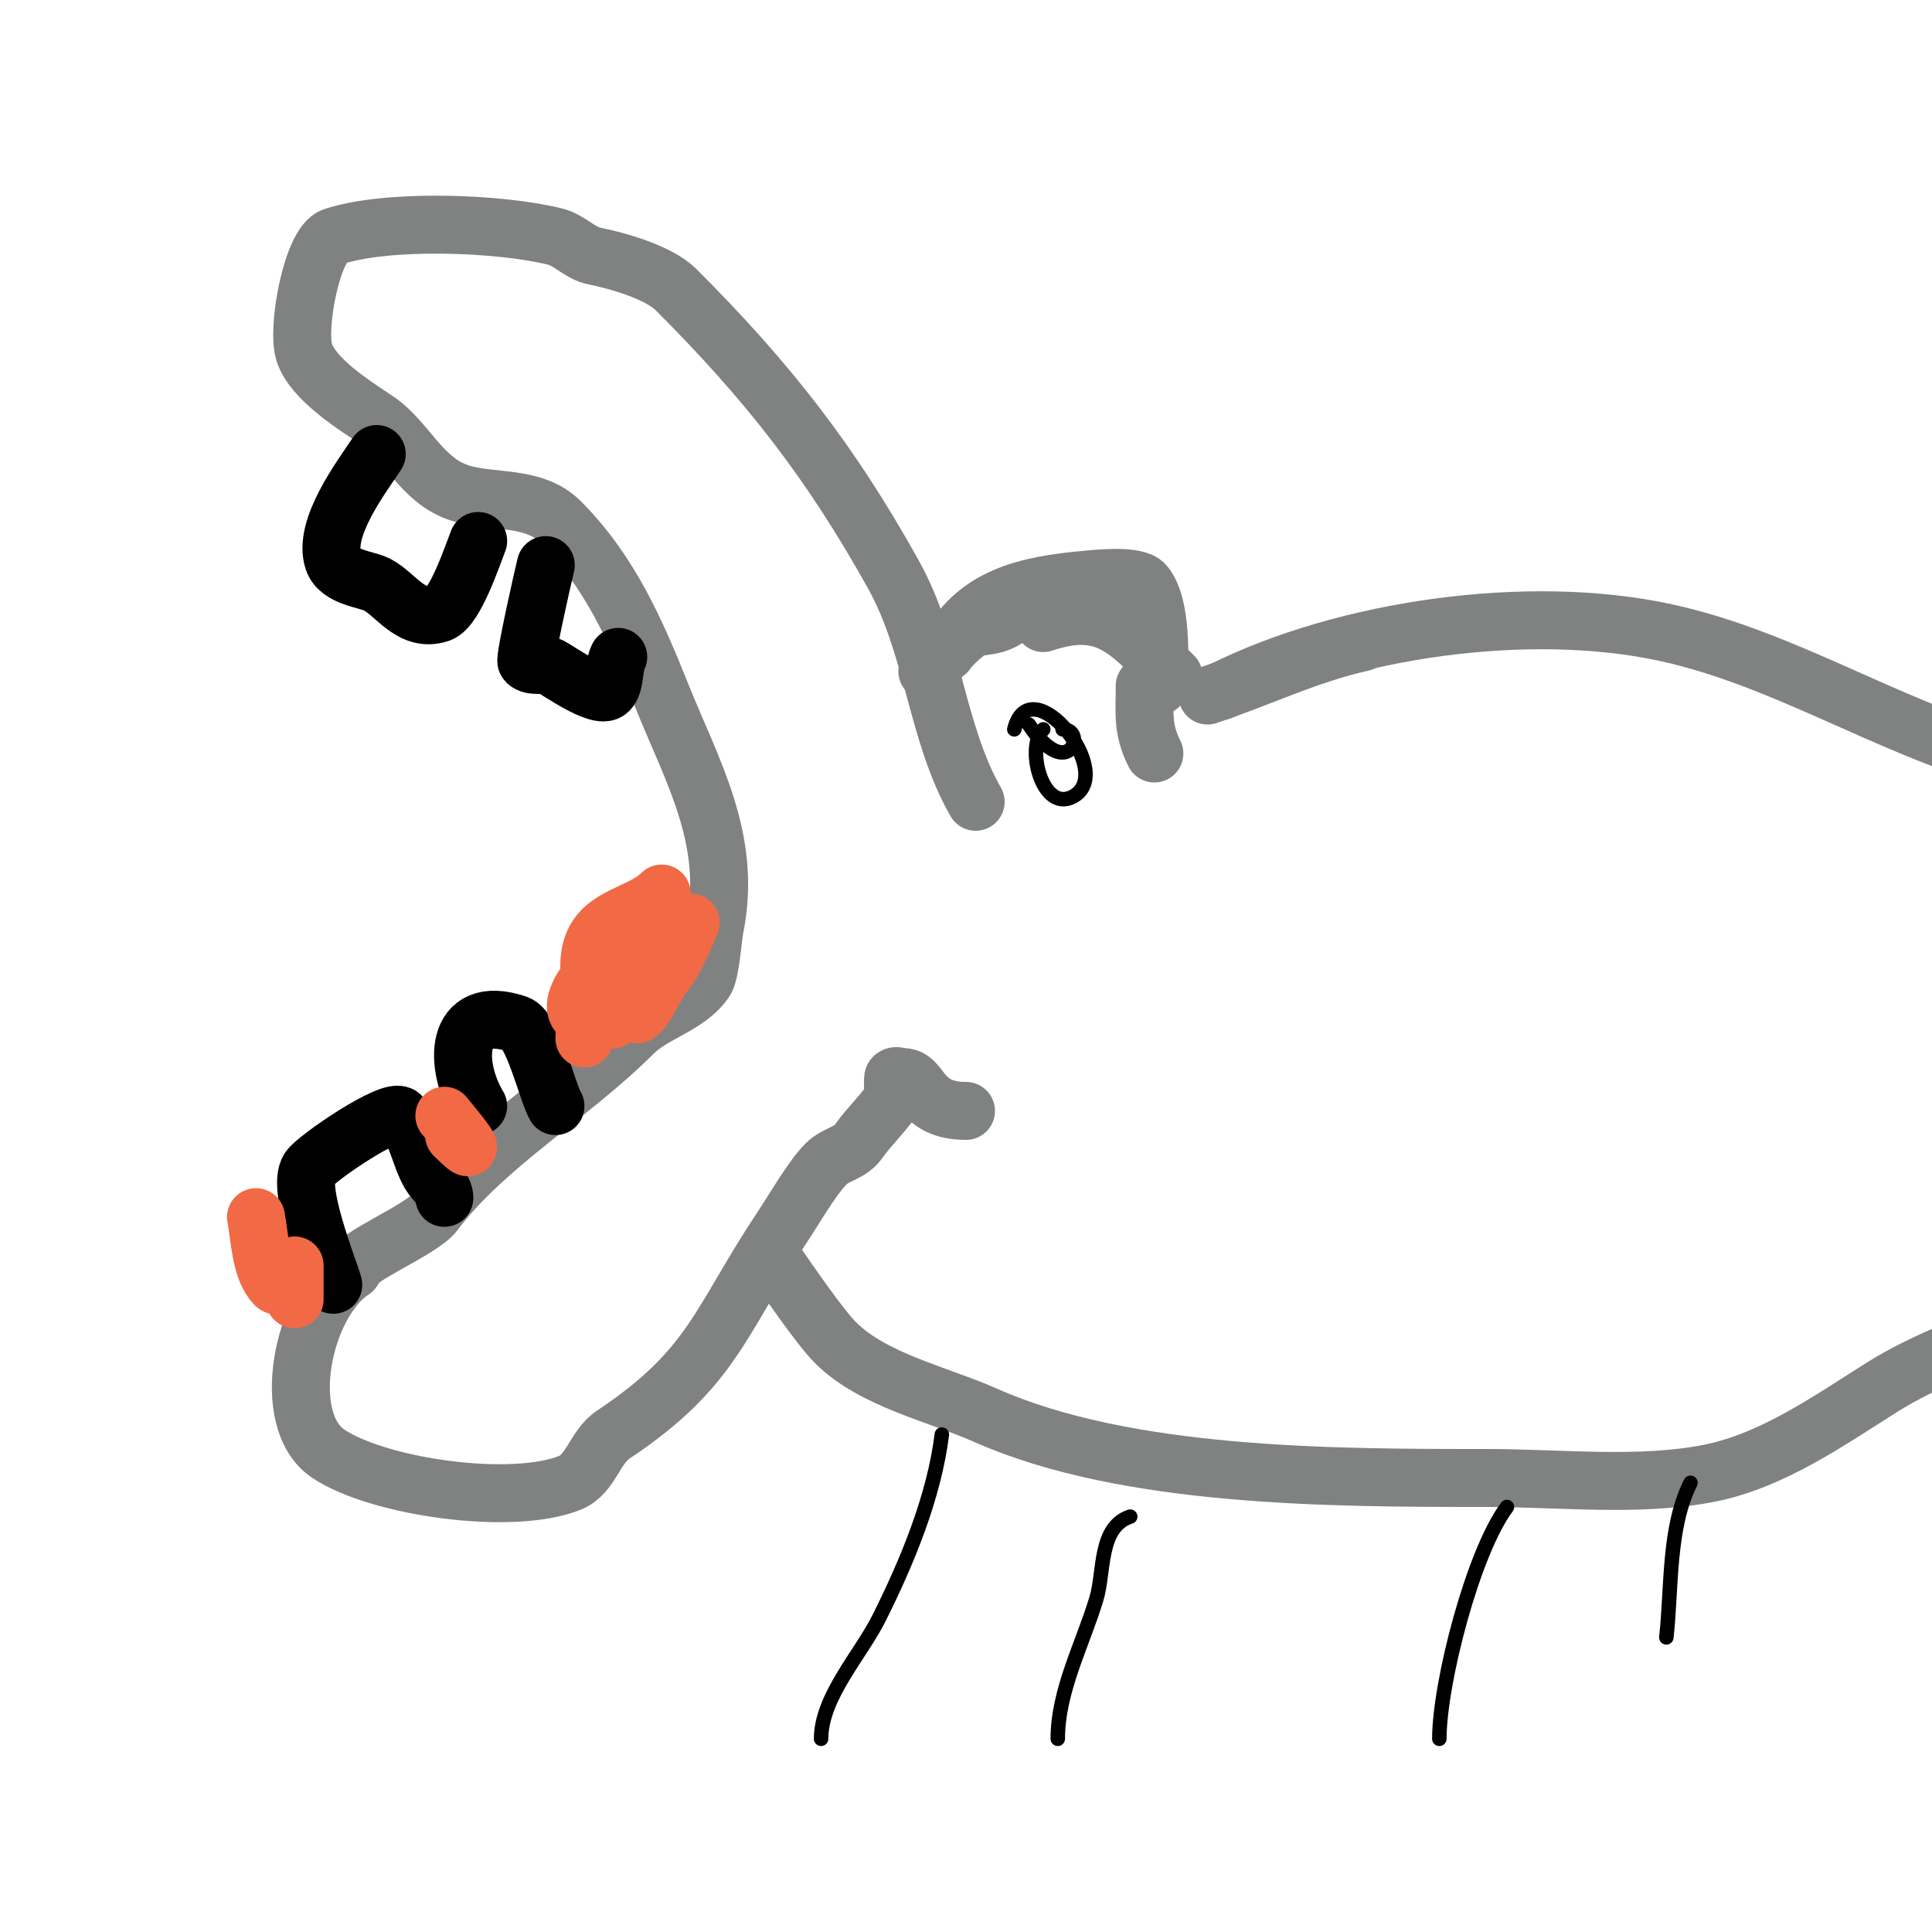 <svg viewBox='0 0 400 400' version='1.1' xmlns='http://www.w3.org/2000/svg' xmlns:xlink='http://www.w3.org/1999/xlink'><g fill='none' stroke='#808282' stroke-width='12' stroke-linecap='round' stroke-linejoin='round'><path d='M202,166c-8.17,-14.297 -8.686,-32.035 -17,-47c-12.995,-23.39 -26.071,-40.071 -45,-59c-3.663,-3.663 -12.193,-6.039 -17,-7c-2.825,-0.565 -5.201,-3.3 -8,-4c-11.503,-2.876 -34.807,-3.731 -46,0c-4.405,1.468 -7.643,19.07 -6,24c1.852,5.556 10.199,10.799 15,14c6.091,4.061 9.203,12.401 17,15c6.665,2.222 15.42,0.42 21,6c10.246,10.246 15.694,22.734 21,36c6.258,15.646 14.661,29.695 11,48c-0.437,2.186 -0.896,9.343 -2,11c-3.49,5.235 -10.541,6.541 -15,11c-12.739,12.739 -30.643,23.191 -41,37c-2.848,3.797 -17,9.274 -17,12'/><path d='M73,263c-10.469,6.979 -15.303,31.132 -5,38c10.303,6.869 37.808,10.877 50,6c4.371,-1.748 5.067,-7.378 9,-10c20.667,-13.778 21.855,-23.283 35,-43c2.437,-3.655 6.125,-10.125 9,-13c2.213,-2.213 5.068,-2.102 7,-5c1.562,-2.343 6.348,-7.044 7,-9c0.067,-0.202 -0.333,-3.667 0,-4c0.471,-0.471 1.333,0 2,0c3.969,0 3.151,7 13,7'/><path d='M192,139c2.667,-2.667 5.055,-5.644 8,-8c3.096,-2.477 5.885,0.115 11,-5'/><path d='M196,135c5.77,-11.54 16.335,-13.849 29,-15c2.053,-0.187 10.254,-1.095 12,1c3.659,4.391 3,15.626 3,21'/><path d='M216,129c13.248,-4.416 17.632,1.632 27,11'/><path d='M237,142c0,5.744 -0.541,8.917 2,14'/><path d='M253,153'/><path d='M250,144c10.841,-3.614 20.731,-8.496 32,-11'/><path d='M253,143c25.555,-12.778 63.53,-18.228 92,-12c24.127,5.278 45.413,19.261 69,26'/><path d='M165,256'/><path d='M161,262c1.94,2.771 8.672,12.672 12,16c7.751,7.751 21.253,10.668 31,15c29.275,13.011 72.088,13 104,13c14.886,0 31.502,1.9 46,-1c13.247,-2.649 25.137,-11.21 36,-18c8.487,-5.304 18.859,-8.937 28,-13'/></g>
<g fill='none' stroke='#000000' stroke-width='12' stroke-linecap='round' stroke-linejoin='round'><path d='M78,94c-3.202,4.803 -11.206,15.382 -9,22c1.186,3.558 6.796,3.898 9,5c3.934,1.967 7.105,7.965 13,6c3.22,-1.073 6.848,-12.121 8,-15'/><path d='M113,117c-0.553,2.21 -4.465,19.535 -4,20c1.202,1.202 3.48,0.24 5,1c1.317,0.658 10.084,6.916 12,5c1.473,-1.473 0.943,-4.886 2,-7'/><path d='M69,266c-1.063,-3.719 -7.685,-19.972 -5,-24c1.486,-2.23 17.116,-12.884 19,-11c3.497,3.497 3.728,8.025 6,12c0.964,1.688 3,3.056 3,5'/><path d='M99,229c-4.977,-8.295 -5.19,-21.397 8,-17c3.358,1.119 6.337,14.227 8,17'/></g>
<g fill='none' stroke='#f26946' stroke-width='12' stroke-linecap='round' stroke-linejoin='round'><path d='M137,185c-5.11,5.11 -15,4.325 -15,15'/><path d='M133,192c-5.018,2.509 -5.623,6.49 -7,12c-0.128,0.514 -0.61,8.073 1,7c2.934,-1.956 9.156,-7.541 11,-10c2.236,-2.981 5,-10 5,-10c0,0 -8.341,15.788 -10,18c-0.283,0.377 -1,1 -1,1c0,0 4,-10.246 4,-11c0,-1 0.857,-3.514 0,-3c-5.715,3.429 -11.909,10.727 -14,17'/><path d='M137,193c-0.954,0.572 -10.951,10.049 -9,12c5.078,5.078 15.195,-9.537 10,-13c-9.232,-6.155 -17,16.699 -17,23'/><path d='M128,198c-4.844,1.211 -13.941,13 -5,13'/><path d='M92,231c5.781,6.937 6.481,8.481 2,4'/><path d='M53,252c0.8,3.998 0.878,10.878 4,14c1.211,1.211 4,-4 4,-4c0,0 0,6.105 0,7'/></g>
<g fill='none' stroke='#000000' stroke-width='3' stroke-linecap='round' stroke-linejoin='round'><path d='M213,150c8.266,12.399 12.216,1 7,1'/><path d='M216,151c-3.68,3.68 -0.254,17.127 6,14c9.564,-4.782 -8.688,-27.249 -12,-14'/><path d='M214,146'/><path d='M195,297c-1.62,12.958 -7.147,26.293 -13,38c-3.802,7.604 -12,16.307 -12,25'/><path d='M234,314c-6.55,2.183 -5.308,11.358 -7,17c-2.825,9.417 -8,18.973 -8,29'/><path d='M312,312c-7.002,9.335 -14,36.398 -14,48'/><path d='M350,307c-4.662,9.324 -3.859,21.735 -5,32'/></g>
</svg>